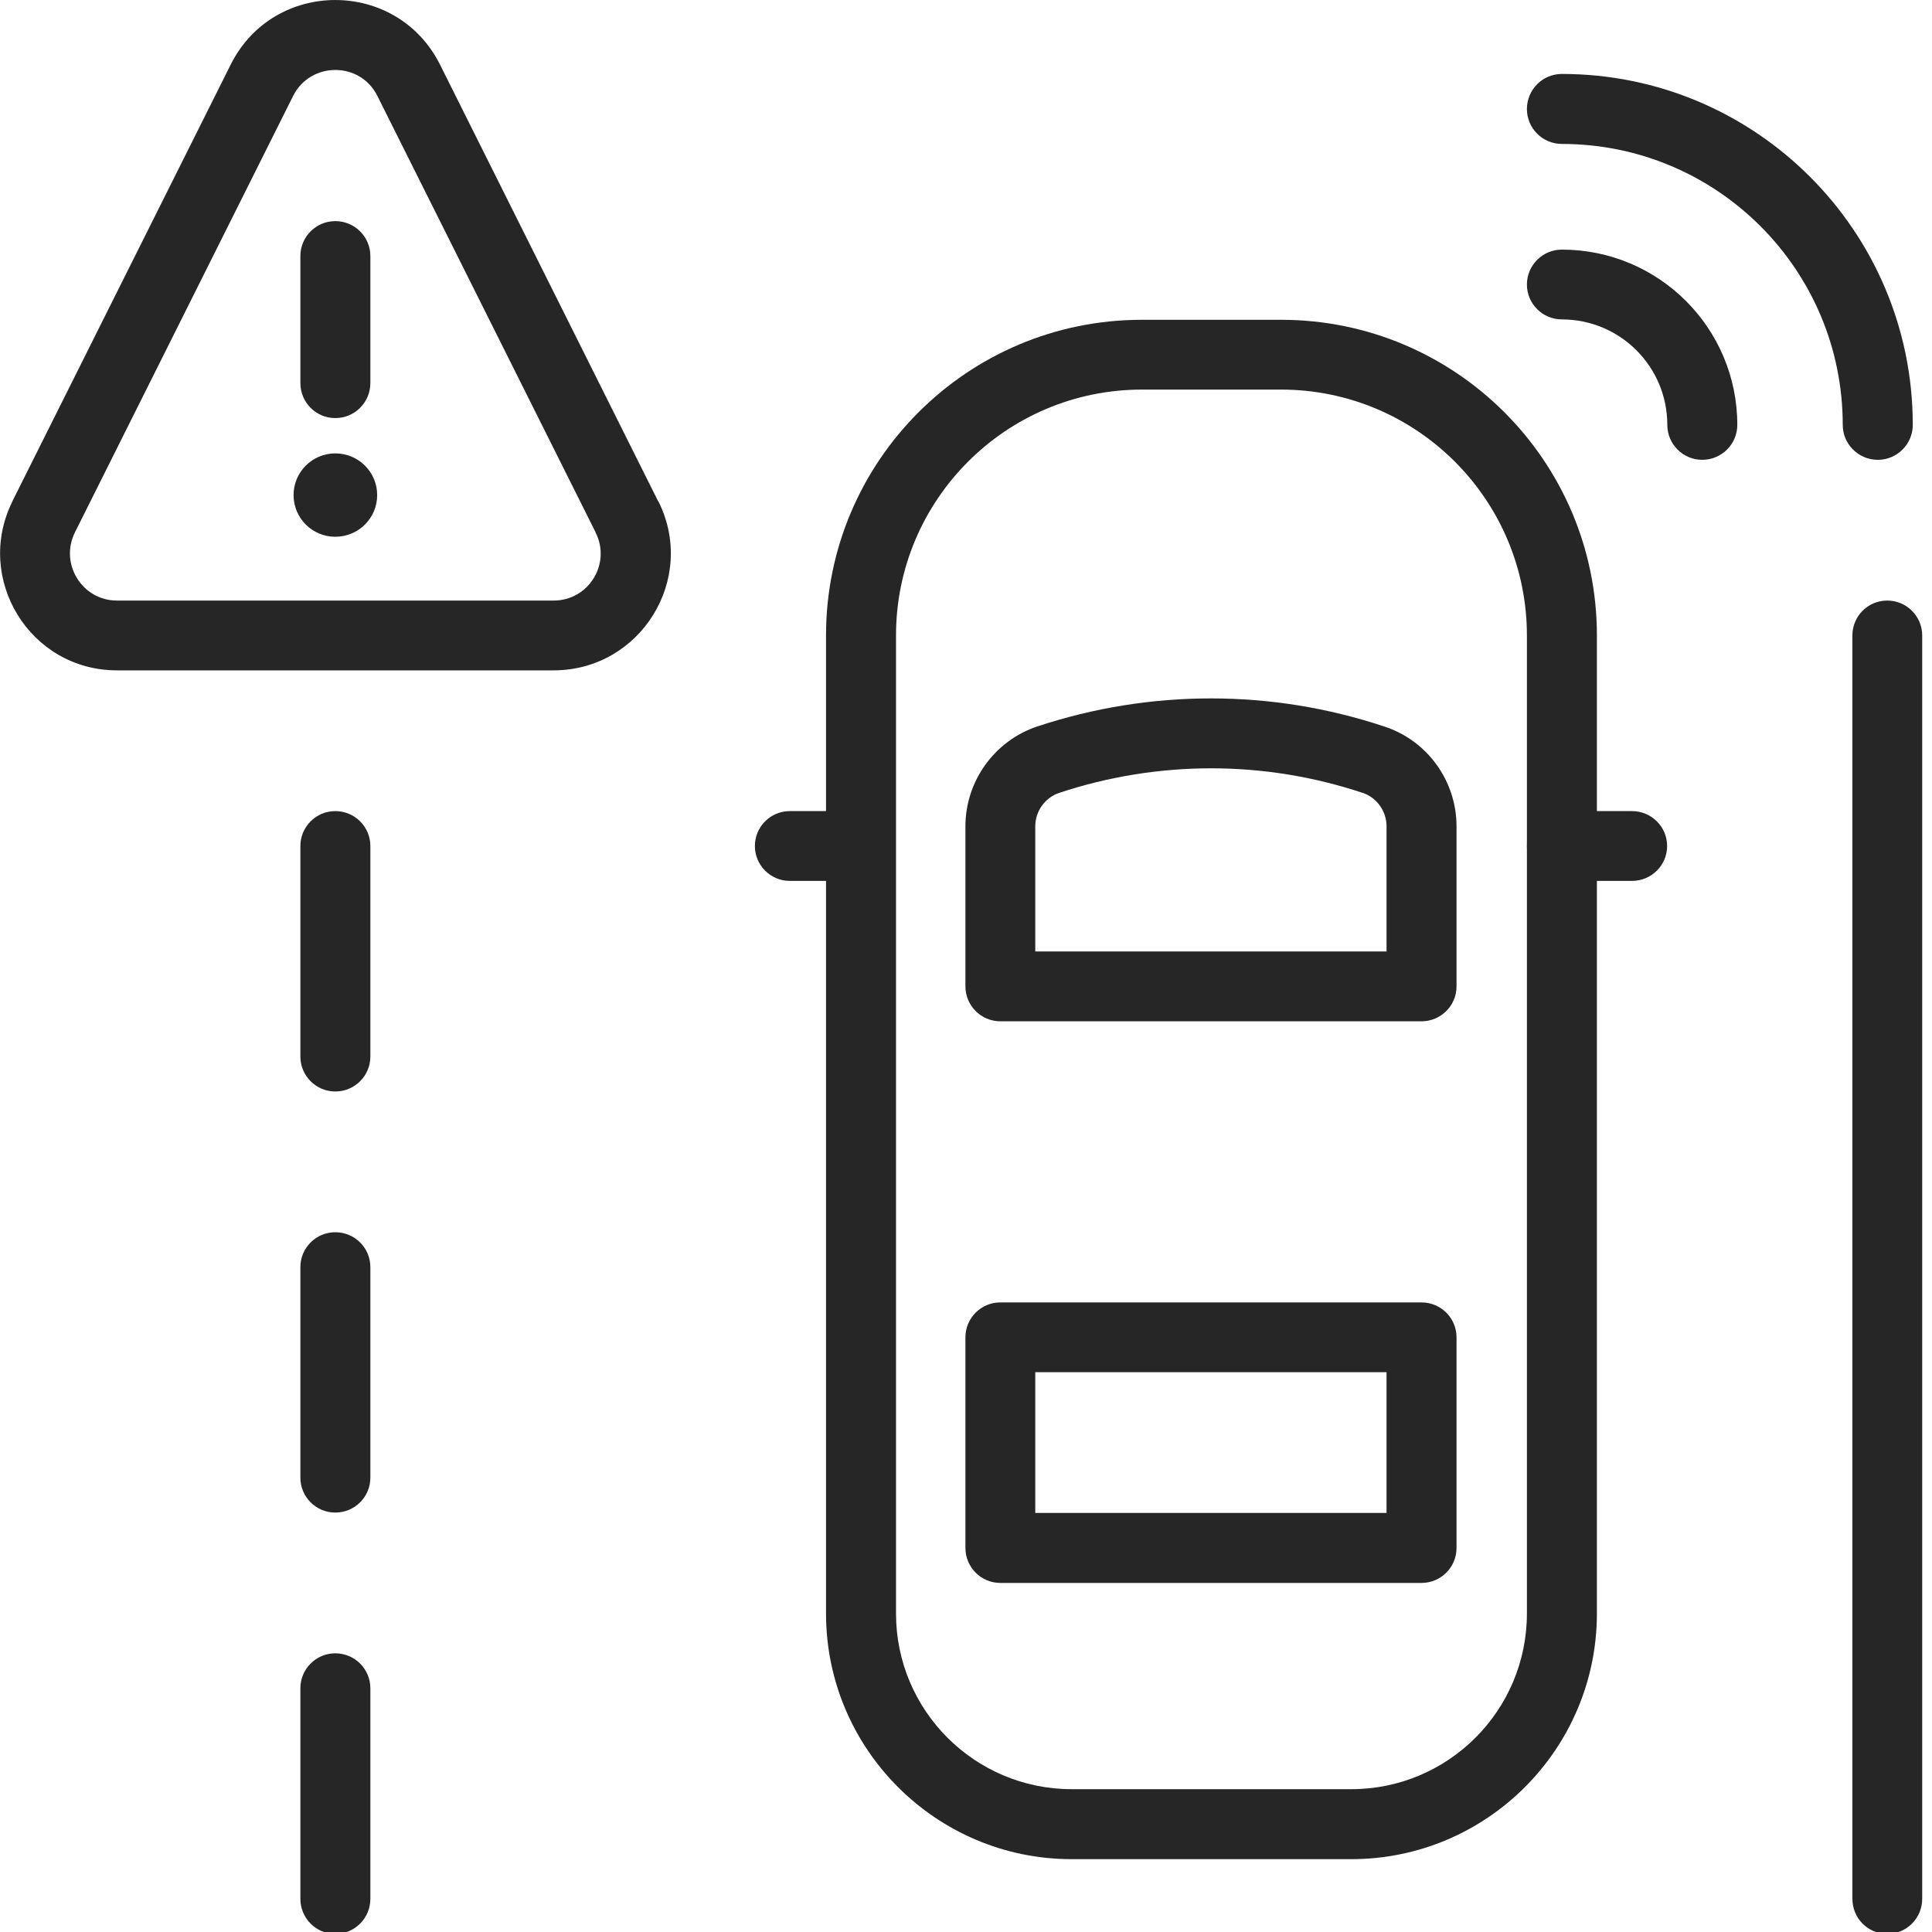 <?xml version="1.0" encoding="UTF-8"?>
<svg xmlns="http://www.w3.org/2000/svg" xmlns:xlink="http://www.w3.org/1999/xlink" width="40px" height="40px" viewBox="0 0 40 40" version="1.1">
<defs>
<clipPath id="clip1">
  <path d="M 38 12 L 39.801 12 L 39.801 40 L 38 40 Z M 38 12 "/>
</clipPath>
<clipPath id="clip2">
  <path d="M 31 1 L 39.801 1 L 39.801 10 L 31 10 Z M 31 1 "/>
</clipPath>
</defs>
<g id="surface1">
<path style=" stroke:none;fill-rule:evenodd;fill:rgb(14.902%,14.902%,14.902%);fill-opacity:1;" d="M 23.641 8.066 C 20.828 8.066 18.551 10.352 18.551 13.156 L 18.551 33.406 C 18.551 35.414 20.18 37.043 22.188 37.043 L 27.977 37.043 C 29.984 37.043 31.613 35.414 31.613 33.406 L 31.613 13.156 C 31.613 10.344 29.328 8.066 26.523 8.066 Z M 17.102 13.156 C 17.102 9.551 20.027 6.621 23.641 6.621 L 26.523 6.621 C 30.129 6.621 33.062 9.543 33.062 13.156 L 33.062 33.406 C 33.062 36.211 30.781 38.492 27.977 38.492 L 22.188 38.492 C 19.383 38.492 17.102 36.211 17.102 33.406 Z M 17.102 13.156 "/>
<path style=" stroke:none;fill-rule:evenodd;fill:rgb(14.902%,14.902%,14.902%);fill-opacity:1;" d="M 15.629 17.516 C 15.629 17.117 15.953 16.793 16.352 16.793 L 17.805 16.793 C 18.207 16.793 18.527 17.117 18.527 17.516 C 18.527 17.914 18.207 18.238 17.805 18.238 L 16.352 18.238 C 15.953 18.238 15.629 17.914 15.629 17.516 Z M 15.629 17.516 "/>
<path style=" stroke:none;fill-rule:evenodd;fill:rgb(14.902%,14.902%,14.902%);fill-opacity:1;" d="M 31.613 17.516 C 31.613 17.117 31.938 16.793 32.336 16.793 L 33.789 16.793 C 34.191 16.793 34.516 17.117 34.516 17.516 C 34.516 17.914 34.191 18.238 33.789 18.238 L 32.336 18.238 C 31.938 18.238 31.613 17.914 31.613 17.516 Z M 31.613 17.516 "/>
<path style=" stroke:none;fill-rule:evenodd;fill:rgb(14.902%,14.902%,14.902%);fill-opacity:1;" d="M 28.207 16.414 C 26.176 15.738 23.977 15.738 21.934 16.414 C 21.637 16.512 21.434 16.793 21.434 17.109 L 21.434 19.699 L 28.707 19.699 L 28.707 17.109 C 28.707 16.793 28.504 16.512 28.211 16.414 Z M 28.664 15.043 C 26.336 14.266 23.816 14.266 21.48 15.039 C 20.586 15.336 19.988 16.176 19.988 17.109 L 19.988 20.422 C 19.988 20.82 20.312 21.145 20.711 21.145 L 29.43 21.145 C 29.832 21.145 30.156 20.82 30.156 20.422 L 30.156 17.109 C 30.156 16.176 29.559 15.336 28.664 15.043 Z M 28.664 15.043 "/>
<path style=" stroke:none;fill-rule:evenodd;fill:rgb(14.902%,14.902%,14.902%);fill-opacity:1;" d="M 19.988 27.688 C 19.988 27.289 20.312 26.965 20.711 26.965 L 29.43 26.965 C 29.832 26.965 30.156 27.289 30.156 27.688 L 30.156 32.047 C 30.156 32.449 29.832 32.773 29.43 32.773 L 20.711 32.773 C 20.312 32.773 19.988 32.449 19.988 32.047 Z M 21.434 28.41 L 21.434 31.324 L 28.707 31.324 L 28.707 28.41 Z M 21.434 28.41 "/>
<g clip-path="url(#clip1)" clip-rule="nonzero">
<path style=" stroke:none;fill-rule:evenodd;fill:rgb(14.902%,14.902%,14.902%);fill-opacity:1;" d="M 39.074 12.434 C 39.473 12.434 39.797 12.758 39.797 13.156 L 39.797 39.312 C 39.797 39.715 39.473 40.039 39.074 40.039 C 38.672 40.039 38.352 39.715 38.352 39.312 L 38.352 13.156 C 38.352 12.758 38.672 12.434 39.074 12.434 Z M 39.074 12.434 "/>
</g>
<g clip-path="url(#clip2)" clip-rule="nonzero">
<path style=" stroke:none;fill-rule:evenodd;fill:rgb(14.902%,14.902%,14.902%);fill-opacity:1;" d="M 31.613 2.258 C 31.613 1.855 31.938 1.531 32.336 1.531 C 36.348 1.531 39.602 4.785 39.602 8.797 C 39.602 9.195 39.277 9.52 38.879 9.52 C 38.477 9.52 38.152 9.195 38.152 8.797 C 38.152 5.586 35.551 2.98 32.336 2.98 C 31.938 2.98 31.613 2.656 31.613 2.258 Z M 31.613 2.258 "/>
</g>
<path style=" stroke:none;fill-rule:evenodd;fill:rgb(14.902%,14.902%,14.902%);fill-opacity:1;" d="M 31.613 5.891 C 31.613 5.492 31.938 5.168 32.336 5.168 C 34.344 5.168 35.969 6.793 35.969 8.797 C 35.969 9.195 35.645 9.52 35.242 9.52 C 34.844 9.52 34.52 9.195 34.52 8.797 C 34.52 7.59 33.543 6.613 32.336 6.613 C 31.938 6.613 31.613 6.289 31.613 5.891 Z M 31.613 5.891 "/>
<path style=" stroke:none;fill-rule:evenodd;fill:rgb(14.902%,14.902%,14.902%);fill-opacity:1;" d="M 6.941 16.793 C 7.344 16.793 7.668 17.117 7.668 17.516 L 7.668 21.875 C 7.668 22.273 7.344 22.598 6.941 22.598 C 6.543 22.598 6.219 22.273 6.219 21.875 L 6.219 17.516 C 6.219 17.117 6.543 16.793 6.941 16.793 Z M 6.941 16.793 "/>
<path style=" stroke:none;fill-rule:evenodd;fill:rgb(14.902%,14.902%,14.902%);fill-opacity:1;" d="M 6.941 25.512 C 7.344 25.512 7.668 25.836 7.668 26.234 L 7.668 30.594 C 7.668 30.992 7.344 31.316 6.941 31.316 C 6.543 31.316 6.219 30.992 6.219 30.594 L 6.219 26.234 C 6.219 25.836 6.543 25.512 6.941 25.512 Z M 6.941 25.512 "/>
<path style=" stroke:none;fill-rule:evenodd;fill:rgb(14.902%,14.902%,14.902%);fill-opacity:1;" d="M 6.941 34.23 C 7.344 34.23 7.668 34.555 7.668 34.953 L 7.668 39.312 C 7.668 39.715 7.344 40.039 6.941 40.039 C 6.543 40.039 6.219 39.715 6.219 39.312 L 6.219 34.953 C 6.219 34.555 6.543 34.23 6.941 34.23 Z M 6.941 34.23 "/>
<path style=" stroke:none;fill-rule:evenodd;fill:rgb(14.902%,14.902%,14.902%);fill-opacity:1;" d="M 7.812 1.984 C 7.457 1.27 6.43 1.27 6.07 1.984 L 1.551 11.023 C 1.23 11.672 1.699 12.434 2.422 12.434 L 11.461 12.434 C 12.191 12.434 12.656 11.668 12.332 11.027 L 12.332 11.023 Z M 4.777 1.336 C 5.668 -0.445 8.215 -0.445 9.109 1.336 L 13.625 10.375 C 13.629 10.375 13.629 10.375 13.629 10.375 C 14.438 11.984 13.262 13.879 11.461 13.879 L 2.422 13.879 C 0.617 13.879 -0.539 11.98 0.258 10.379 L 0.258 10.375 Z M 4.777 1.336 "/>
<path style=" stroke:none;fill-rule:evenodd;fill:rgb(14.902%,14.902%,14.902%);fill-opacity:1;" d="M 6.941 4.578 C 7.344 4.578 7.668 4.902 7.668 5.301 L 7.668 7.93 C 7.668 8.332 7.344 8.656 6.941 8.656 C 6.543 8.656 6.219 8.332 6.219 7.93 L 6.219 5.301 C 6.219 4.902 6.543 4.578 6.941 4.578 Z M 6.941 4.578 "/>
<path style=" stroke:none;fill-rule:nonzero;fill:rgb(14.902%,14.902%,14.902%);fill-opacity:1;" d="M 6.941 11.113 C 7.422 11.113 7.809 10.727 7.809 10.25 C 7.809 9.773 7.422 9.387 6.941 9.387 C 6.465 9.387 6.078 9.773 6.078 10.25 C 6.078 10.727 6.465 11.113 6.941 11.113 Z M 6.941 11.113 "/>
</g>
</svg>
